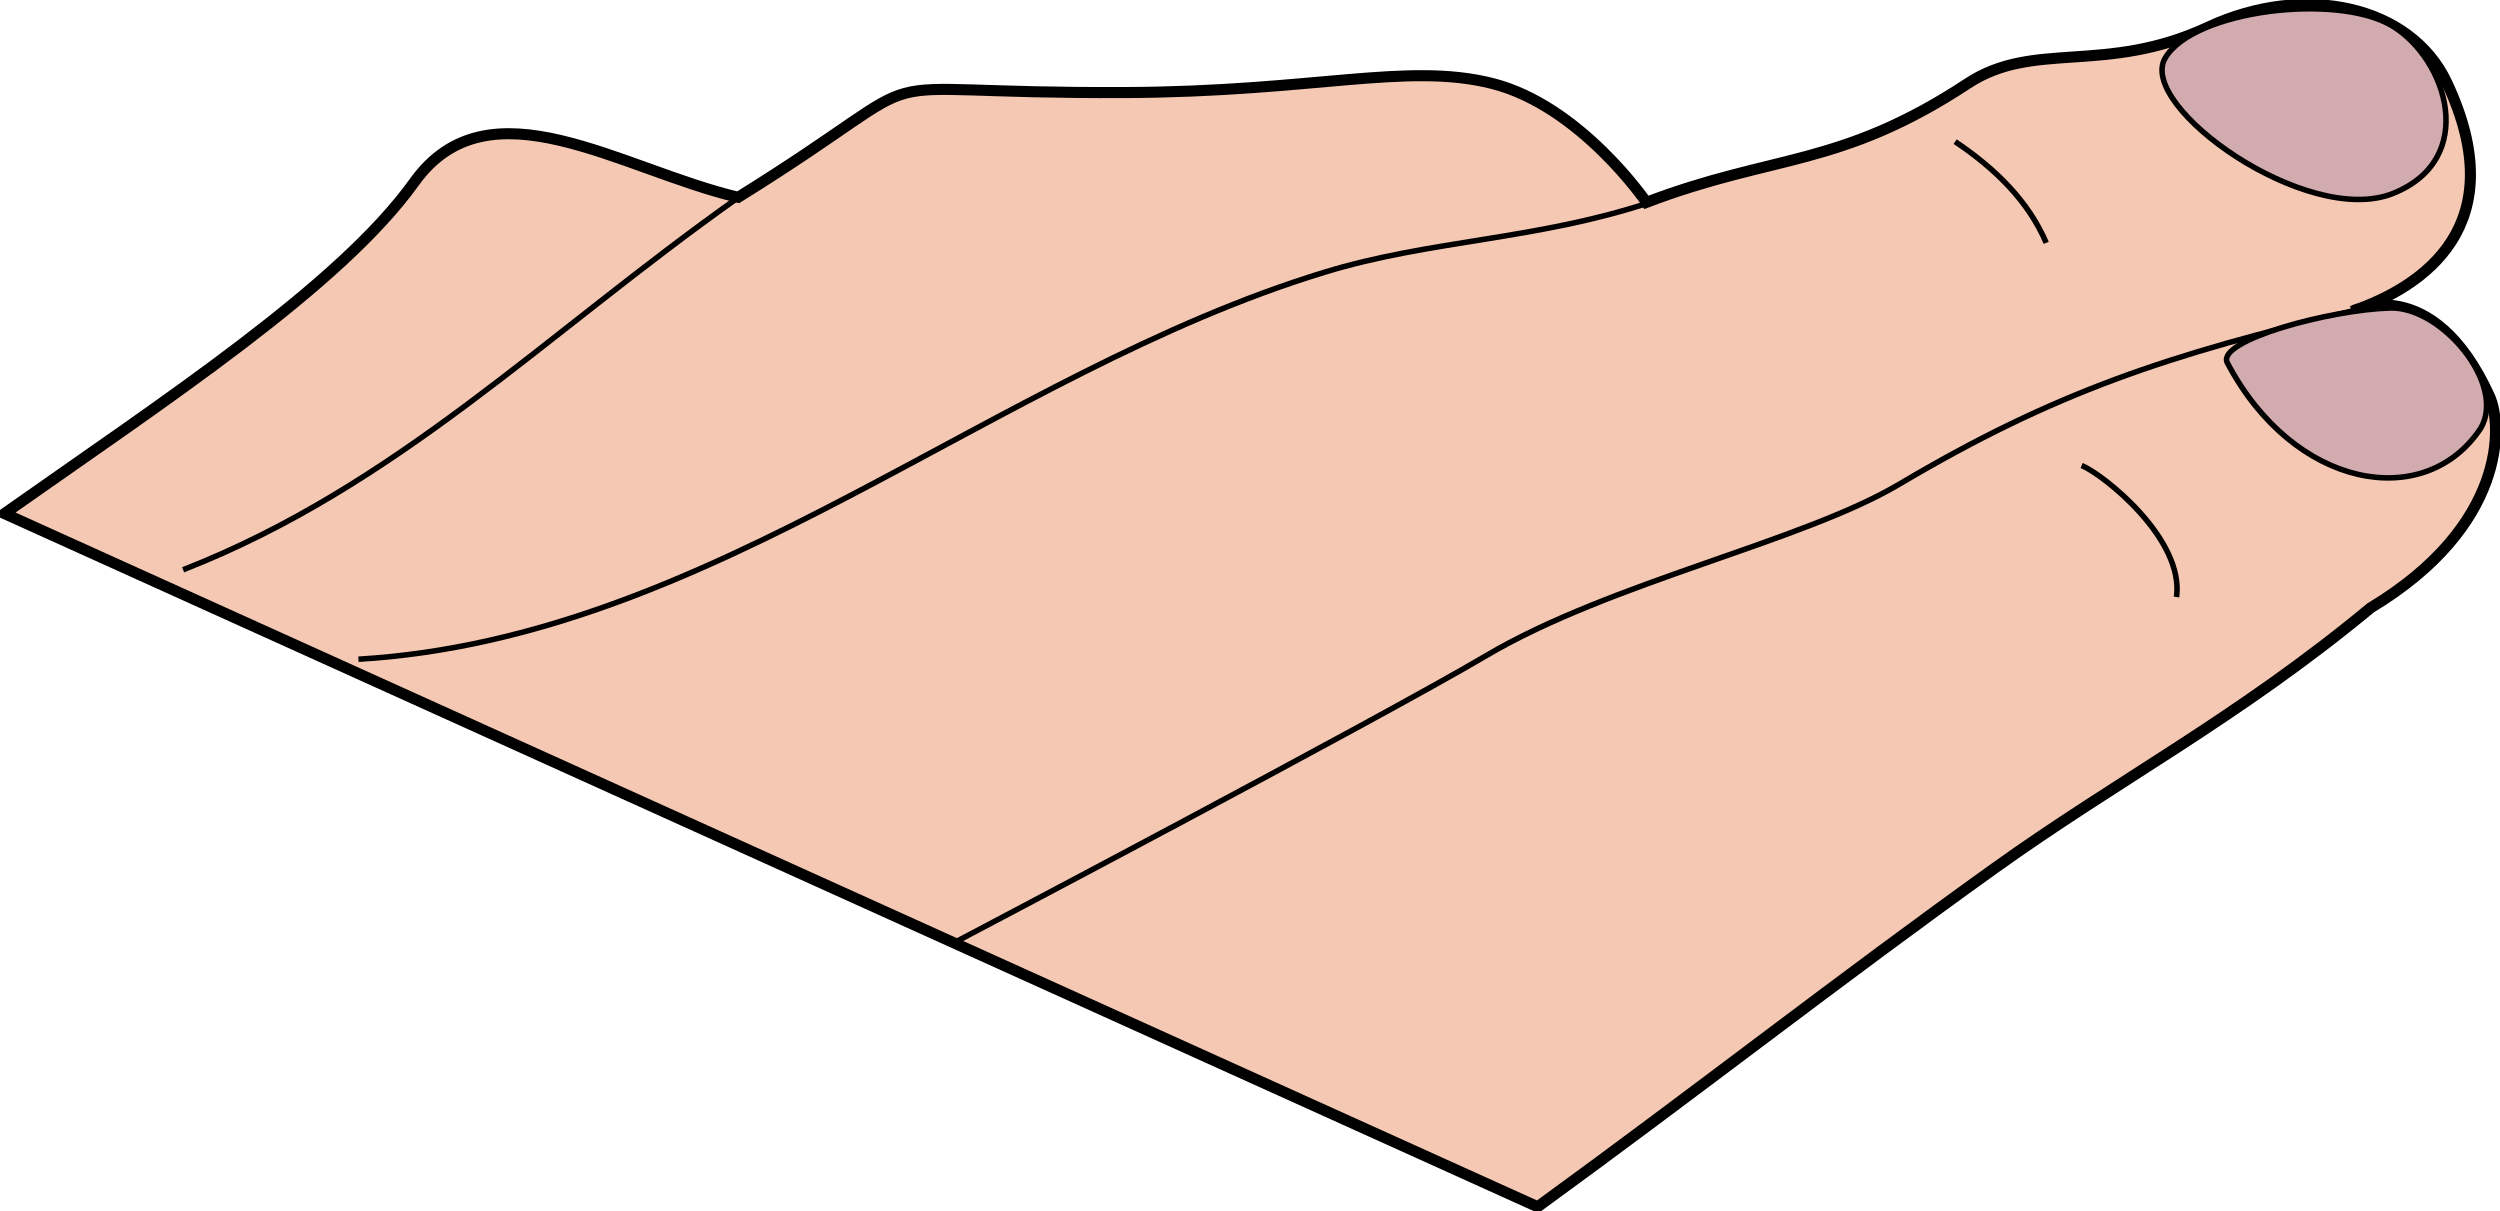 <?xml version="1.0" encoding="UTF-8" standalone="no"?>
<!-- Created with Inkscape (http://www.inkscape.org/) -->

<svg
   xmlns:dc="http://purl.org/dc/elements/1.1/"
   xmlns:cc="http://creativecommons.org/ns#"
   xmlns:rdf="http://www.w3.org/1999/02/22-rdf-syntax-ns#"
   xmlns:svg="http://www.w3.org/2000/svg"
   xmlns="http://www.w3.org/2000/svg"
   xmlns:sodipodi="http://sodipodi.sourceforge.net/DTD/sodipodi-0.dtd"
   xmlns:inkscape="http://www.inkscape.org/namespaces/inkscape"
   width="1411.574"
   height="683.901"
   id="svg3821"
   version="1.1"
   inkscape:version="0.48.1 "
   sodipodi:docname="finger2.svg"
   inkscape:export-filename="C:\Users\wollknaeul\Documents\HPI\_Semester 5\HCI\msproject2go\paper\bilder\finger2.png"
   inkscape:export-xdpi="90"
   inkscape:export-ydpi="90">
  <defs
     id="defs3823" />
  <sodipodi:namedview
     id="base"
     pagecolor="#ffffff"
     bordercolor="#666666"
     borderopacity="1.0"
     inkscape:pageopacity="0.0"
     inkscape:pageshadow="2"
     inkscape:zoom="0.35"
     inkscape:cx="340.83825"
     inkscape:cy="86.921719"
     inkscape:document-units="px"
     inkscape:current-layer="layer1"
     showgrid="false"
     fit-margin-top="0"
     fit-margin-left="0"
     fit-margin-right="0"
     fit-margin-bottom="0"
     inkscape:window-width="1920"
     inkscape:window-height="1028"
     inkscape:window-x="-4"
     inkscape:window-y="-4"
     inkscape:window-maximized="1" />
  <g
     inkscape:label="Ebene 1"
     inkscape:groupmode="layer"
     id="layer1"
     transform="translate(753.929,-136.675)">
    <g
       id="g4534">
      <path
         sodipodi:nodetypes="czcsscssscscacc"
         inkscape:connector-curvature="0"
         id="path3889"
         d="M -751.429,426.648 C -659.575,361.944 -561.96,298.032 -520,239.505 c 41.96,-58.527 116.12,-7.242 182.857,8.571 126.197,-78.455 52.319,-58.405 218.565,-59.144 106.81,-0.475 159.164,-17.236 207.149,-5.141 49.952,12.591 87.143,67.143 87.143,67.143 71.604,-27.36 109.367,-19.661 181.429,-67.143 37.355,-24.613 77.617,-4.704 135.714,-31.786 54.572,-25.438 114.315,-12.008 134.643,31.071 38.198,80.949 -13.046,115.365 -53.214,129.286 0,0 45.348,-22.802 77.5,48.214 7.225,15.959 9.67,73.006 -67.143,119.286 -75.389,62.387 -142.463,96.965 -212.5,147.143 -86.963,62.304 -167.555,125.399 -257.857,191.071 z"
         style="fill:#f4c8b2;fill-opacity:1;stroke:#000000;stroke-width:6.25;stroke-linecap:butt;stroke-linejoin:miter;stroke-miterlimit:4;stroke-opacity:1;stroke-dasharray:none" />
      <path
         sodipodi:nodetypes="cac"
         inkscape:connector-curvature="0"
         id="path4399"
         d="M -551.543,508.9 C -351.337,496.864 -193.325,347.522 -5.938,290.34 54.01,272.046 113.501,272.208 177.909,250.893"
         style="fill:none;stroke:#000000;stroke-width:3.125;stroke-linecap:butt;stroke-linejoin:miter;stroke-miterlimit:4;stroke-opacity:1;stroke-dasharray:none" />
      <path
         sodipodi:nodetypes="cssc"
         inkscape:connector-curvature="0"
         id="path4401"
         d="M 576.267,311.737 C 470.025,336.977 406.213,358.038 318.42,410.08 263.47,442.654 155.604,465.314 85.287,506.831 23.123,543.533 -214.184,668.413 -214.184,668.413"
         style="fill:none;stroke:#000000;stroke-width:3.125;stroke-linecap:butt;stroke-linejoin:miter;stroke-miterlimit:4;stroke-opacity:1;stroke-dasharray:none" />
      <path
         sodipodi:nodetypes="cc"
         inkscape:connector-curvature="0"
         id="path4403"
         d="m -337.896,248.786 c -108.086,76.489 -192.151,162.479 -312.642,209.607"
         style="fill:none;stroke:#000000;stroke-width:3.125;stroke-linecap:butt;stroke-linejoin:miter;stroke-miterlimit:4;stroke-opacity:1;stroke-dasharray:none" />
      <path
         sodipodi:nodetypes="cc"
         inkscape:connector-curvature="0"
         id="path4405"
         d="m 350,216.648 c 23.216,15.577 41.524,33.959 51.429,57.143"
         style="fill:none;stroke:#000000;stroke-width:3.125;stroke-linecap:butt;stroke-linejoin:miter;stroke-miterlimit:4;stroke-opacity:1;stroke-dasharray:none" />
      <path
         sodipodi:nodetypes="cc"
         inkscape:connector-curvature="0"
         id="path4407"
         d="m 421.429,399.505 c 12.442,5.162 58,41.447 53.571,74.286"
         style="fill:none;stroke:#000000;stroke-width:3.125;stroke-linecap:butt;stroke-linejoin:miter;stroke-miterlimit:4;stroke-opacity:1;stroke-dasharray:none" />
      <path
         sodipodi:nodetypes="ccsc"
         inkscape:connector-curvature="0"
         id="path4409"
         d="m 503.571,341.291 c 37.386,71.387 111.697,84.798 143.214,37.143 14.555,-24.842 -22.083,-68.669 -51.071,-67.857 -34.234,0.959 -97.775,18.183 -92.143,30.714 z"
         style="fill:#d1abad;fill-opacity:1;stroke:#000000;stroke-width:3.125;stroke-linecap:butt;stroke-linejoin:miter;stroke-miterlimit:4;stroke-opacity:1;stroke-dasharray:none" />
      <path
         sodipodi:nodetypes="zzzz"
         inkscape:connector-curvature="0"
         id="path4411"
         d="m 468.571,169.505 c -15.875,27.167 80.079,95.726 128.571,76.429 48.493,-19.297 30.693,-75.915 -0.357,-94.643 -31.05,-18.728 -112.339,-8.953 -128.214,18.214 z"
         style="fill:#d1abad;fill-opacity:1;stroke:#000000;stroke-width:3.125;stroke-linecap:butt;stroke-linejoin:miter;stroke-miterlimit:4;stroke-opacity:1;stroke-dasharray:none" />
    </g>
  </g>
</svg>

